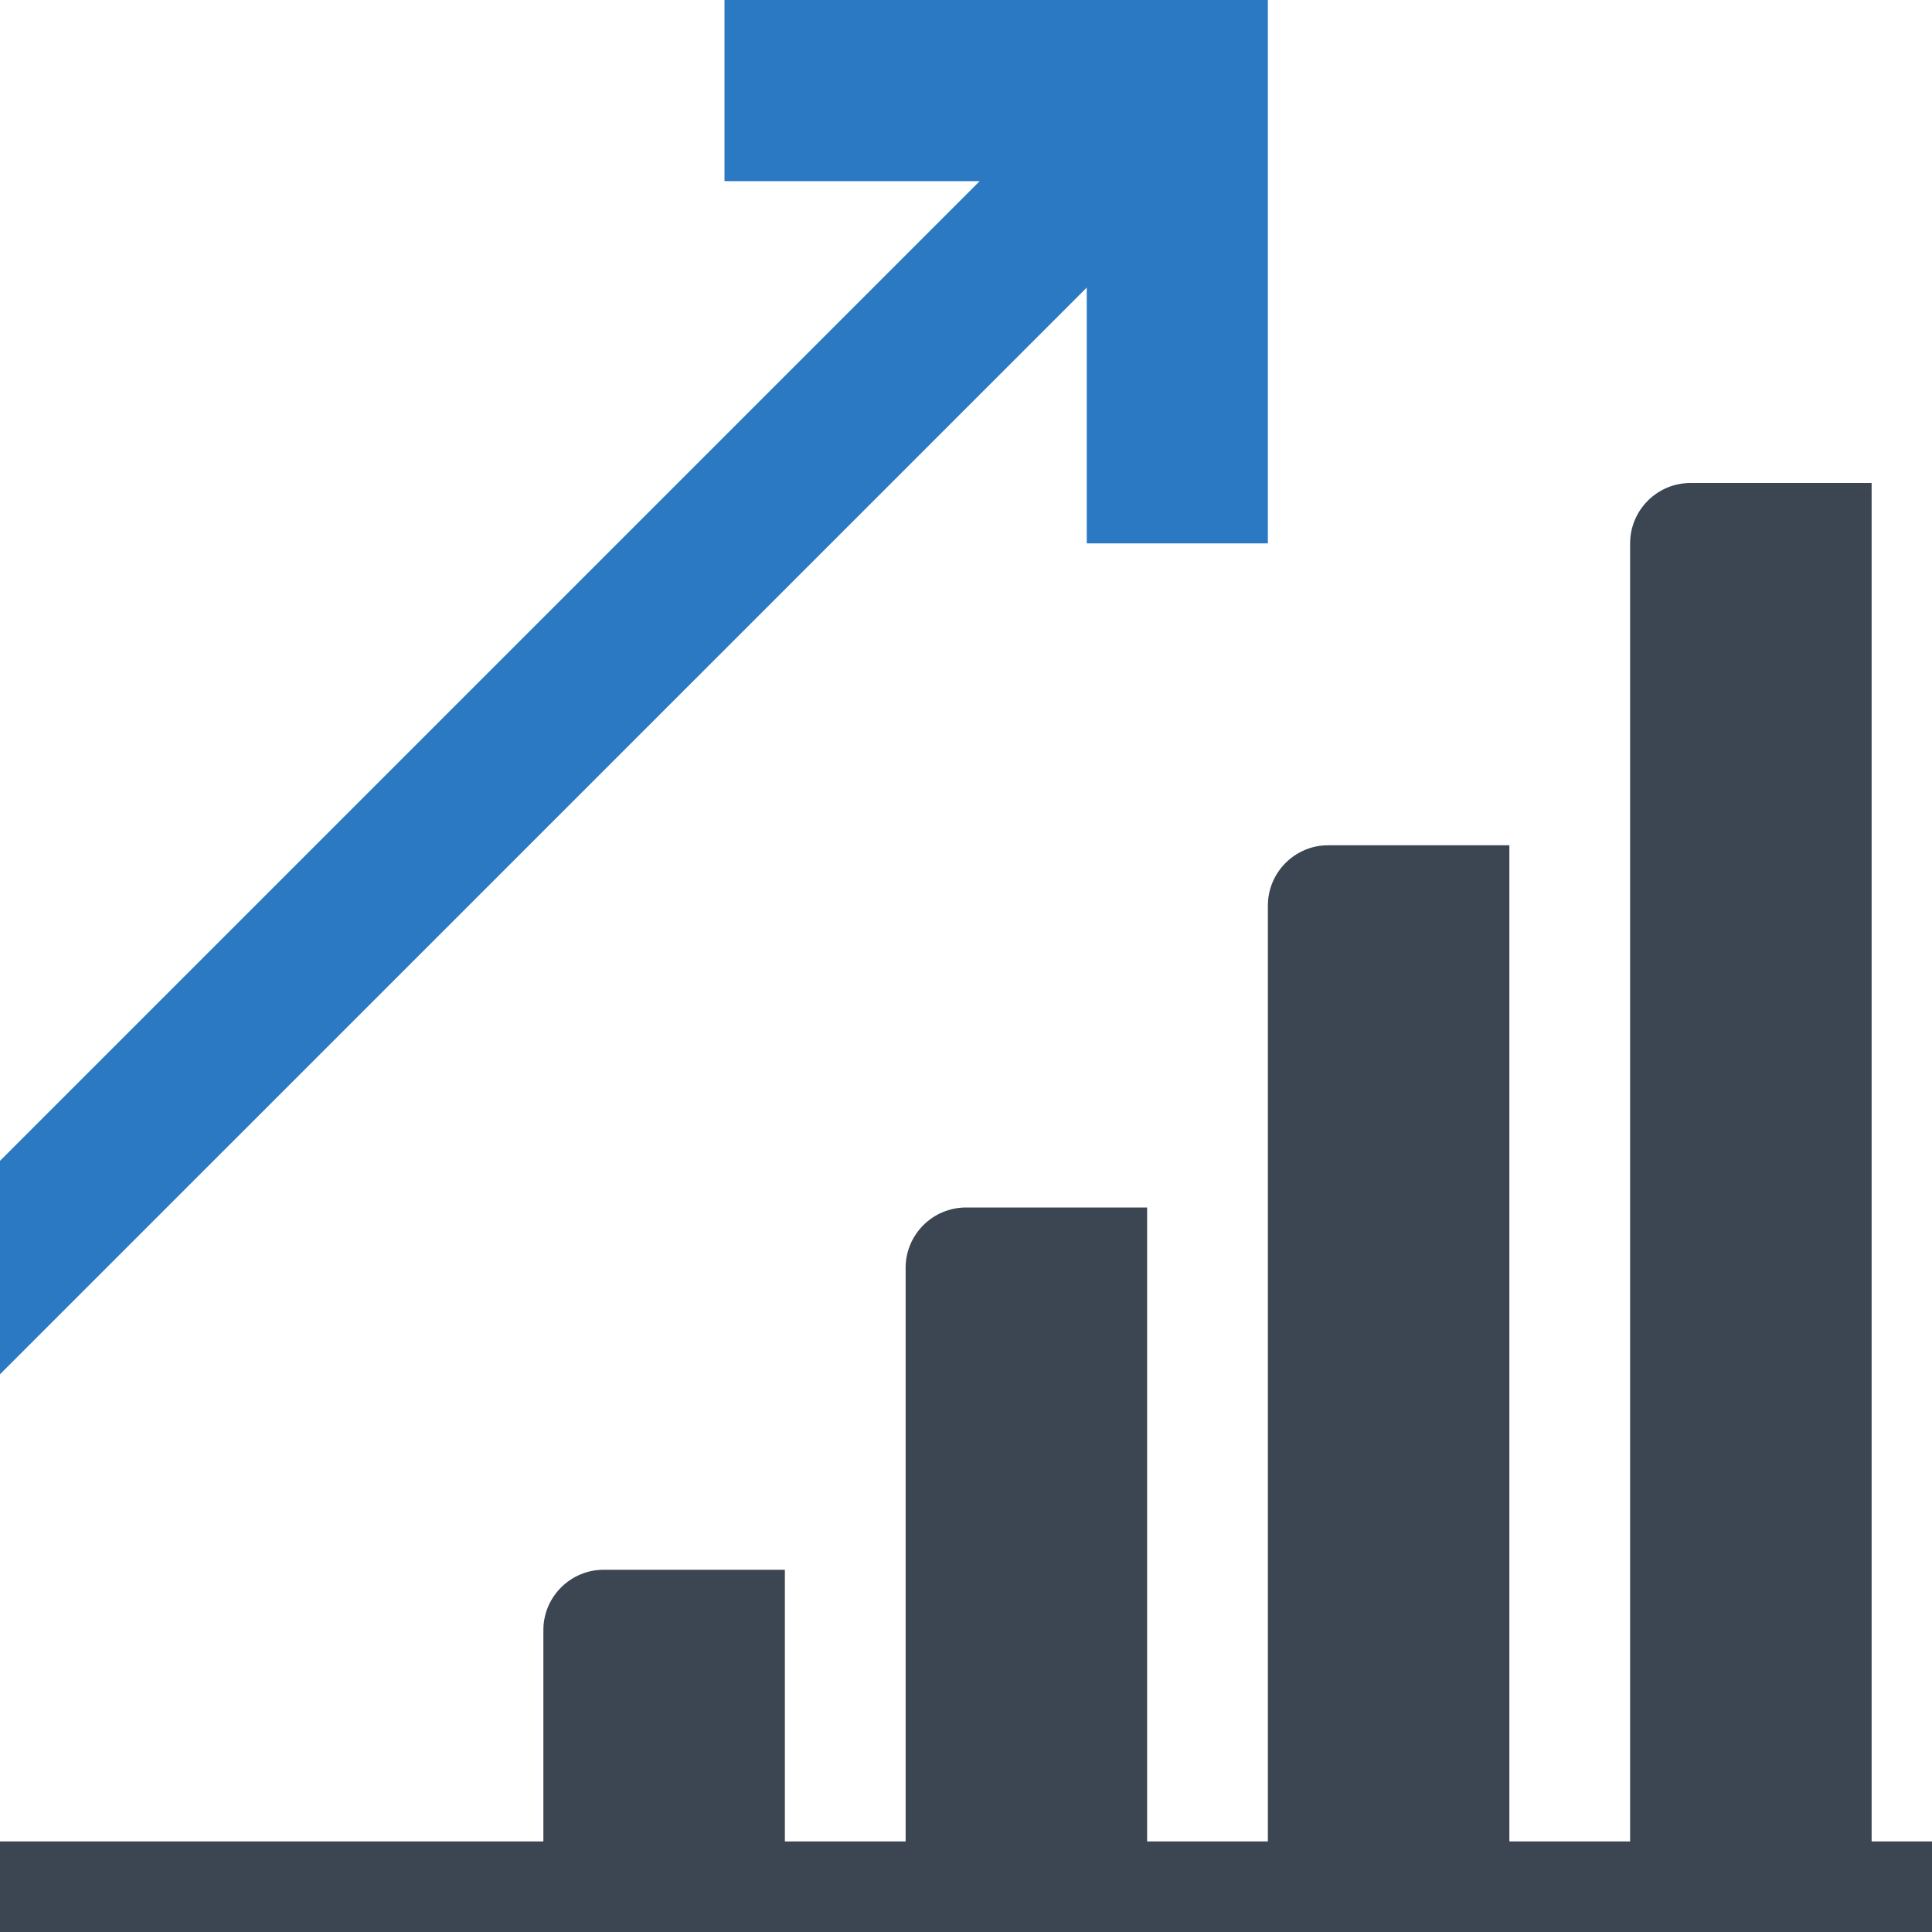 <?xml version="1.0" encoding="UTF-8"?> <svg xmlns="http://www.w3.org/2000/svg" xmlns:xlink="http://www.w3.org/1999/xlink" height="256px" id="Layer_1" viewBox="0 0 256 256" width="256px" xml:space="preserve"> <g> <g> <path clip-rule="evenodd" d="M0,244h72v-28.011c0-4.406,3.592-7.989,7.999-7.989H104v36h16 v-76.008c0-4.406,3.59-7.992,7.995-7.992H152v84h16V119.995c0-4.405,3.586-7.995,7.992-7.995H200v132h16V71.999 c0-4.406,3.583-7.999,7.988-7.999H248v180h8v12c-85,0-171,0-256,0V244L0,244z" fill="#3B4652" fill-rule="evenodd"></path> <polygon clip-rule="evenodd" fill="#2B79C2" fill-rule="evenodd" points="167.992,0 143.992,0 143.992,0 96,0 96,24 129.818,24 0,153.817 0,182.1 144,38.107 144,72 168,72 168,23.999 168,23.999 168,0 168,0 167.992,0 "></polygon> </g> </g> </svg> 